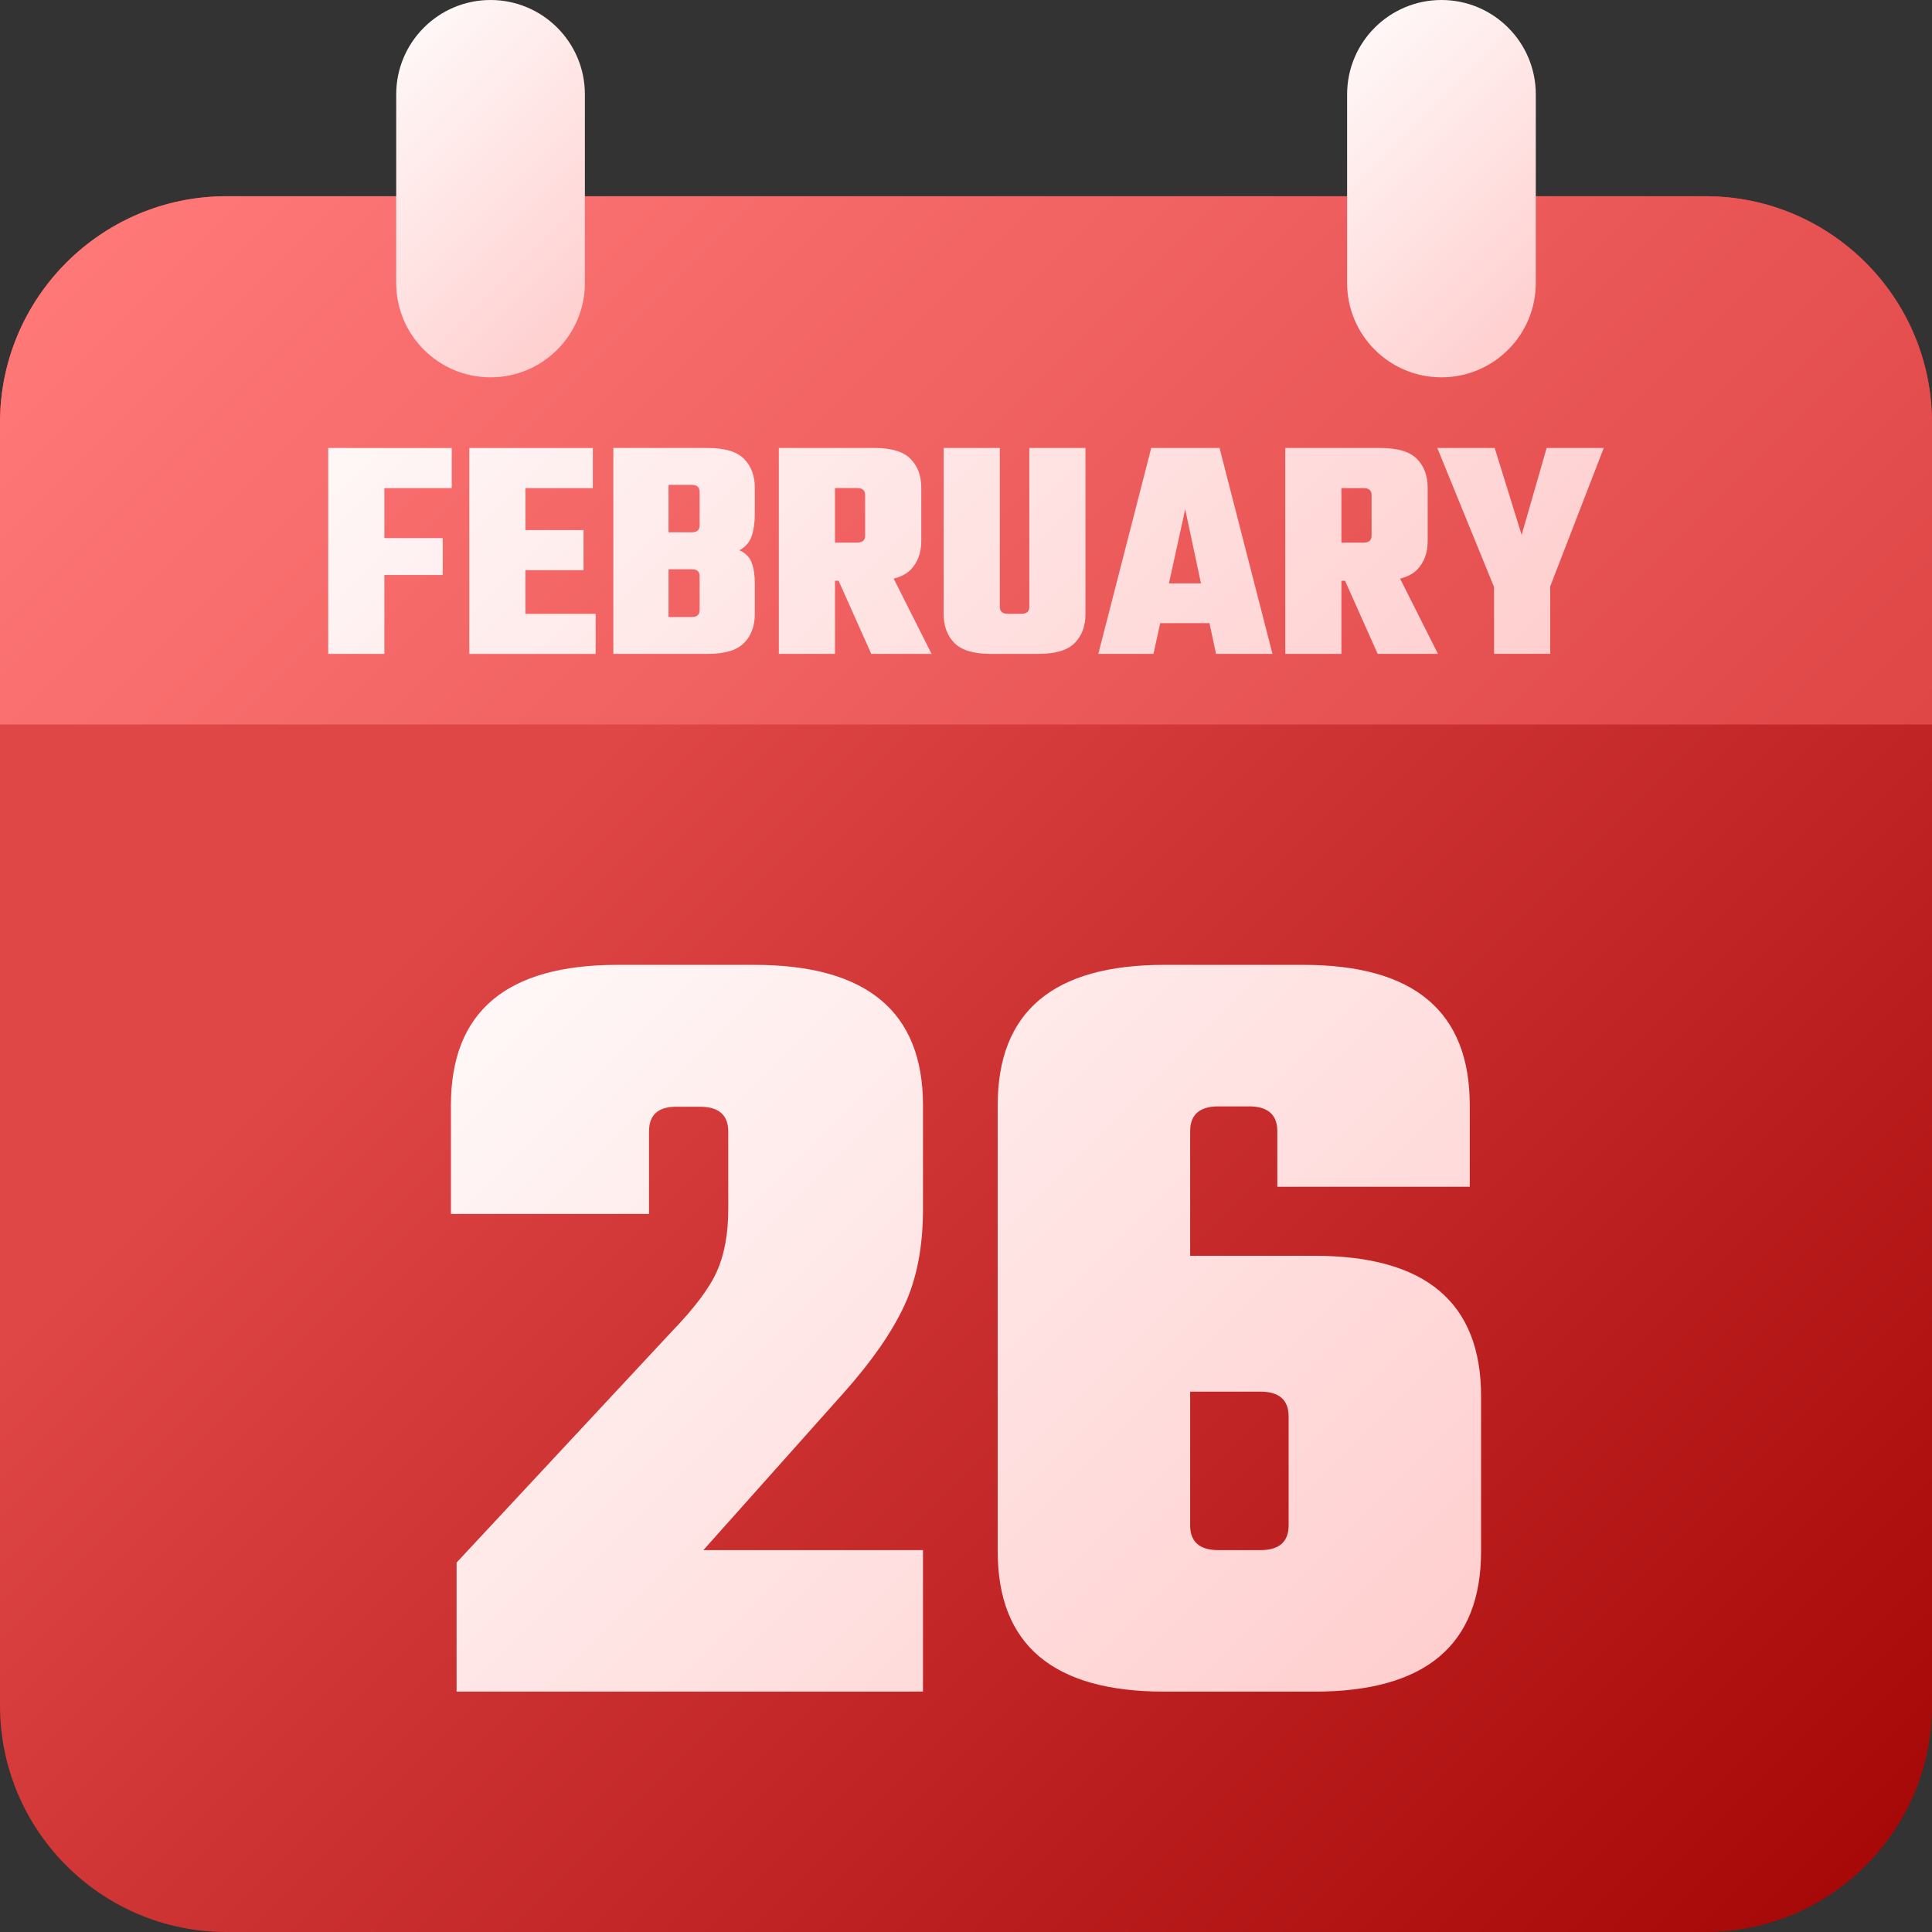 <svg id="Layer_2" viewBox="0 0 512 512" xmlns="http://www.w3.org/2000/svg" xmlns:xlink="http://www.w3.org/1999/xlink" data-name="Layer 2"><rect x="0" y="0" width="512" height="512" fill="#333333" stroke="none"/><linearGradient id="linear-gradient" gradientUnits="userSpaceOnUse" x1="30.59" x2="481.41" y1="56.59" y2="507.41"><stop offset=".3" stop-color="#df4646"/><stop offset="1" stop-color="#a70808"/></linearGradient><linearGradient id="linear-gradient-2" gradientUnits="userSpaceOnUse" x1="101.79" x2="410.21" y1="-14.62" y2="293.79"><stop offset="0" stop-color="#ff7878"/><stop offset="1" stop-color="#df4646"/></linearGradient><linearGradient id="linear-gradient-3" gradientUnits="userSpaceOnUse" x1="351.83" x2="412.17" y1="19.83" y2="80.17"><stop offset="0" stop-color="#fff7f7"/><stop offset="1" stop-color="#ffcfcf"/></linearGradient><linearGradient id="linear-gradient-4" x1="99.82" x2="160.18" xlink:href="#linear-gradient-3" y1="19.82" y2="80.18"/><linearGradient id="linear-gradient-5" x1="144.27" x2="356.89" xlink:href="#linear-gradient-3" y1="251.11" y2="463.73"/><linearGradient id="linear-gradient-6" x1="157.85" x2="347.05" xlink:href="#linear-gradient-3" y1="47.85" y2="237.05"/><g id="Icon"><g id="_26" data-name="26"><g id="Base"><path d="m452 512h-392c-33.1 0-60-26.9-60-60v-340c0-33.1 26.9-60 60-60h392c33.1 0 60 26.9 60 60v340c0 33.1-26.9 60-60 60z" fill="url(#linear-gradient)"/><path d="m512 192h-512v-80c0-33.1 26.9-60 60-60h392c33.1 0 60 26.9 60 60z" fill="url(#linear-gradient-2)"/><path d="m382 100c-13.8 0-25-11.2-25-25v-50c0-13.8 11.2-25 25-25 13.8 0 25 11.2 25 25v50c0 13.8-11.2 25-25 25z" fill="url(#linear-gradient-3)"/><path d="m130 100c-13.8 0-25-11.2-25-25v-50c0-13.8 11.2-25 25-25 13.8 0 25 11.2 25 25v50c0 13.8-11.2 25-25 25z" fill="url(#linear-gradient-4)"/></g><path d="m172 299.8v21.9h-52.5v-28.8c0-24.8 14.7-37.2 44.1-37.2h36.3c29.8 0 44.7 12.4 44.7 37.2v27.6c0 10-1.7 18.6-5 25.6-3.3 7.1-8.7 14.8-16 23l-37.2 41.7h58.2v37.5h-123.6v-34.2l57-61.2c6-6.2 10-11.5 12-16s3-10 3-16.6v-20.4c0-4.4-2.5-6.6-7.5-6.6h-6c-5-.1-7.5 2.1-7.5 6.5zm143.4 33h33c29.4 0 44.1 12.4 44.1 37.2v41.1c0 24.8-14.7 37.2-44.1 37.2h-39.9c-29.4 0-44.1-12.4-44.1-37.2v-118.2c0-24.8 14.7-37.2 44.1-37.2h36.9c29.4 0 44.1 12.4 44.1 37.2v21.6h-51v-14.7c0-4.4-2.5-6.6-7.5-6.6h-8.1c-5 0-7.5 2.2-7.5 6.6zm26.1 71.4v-28.8c0-4.4-2.5-6.6-7.5-6.6h-18.6v35.4c0 4.4 2.5 6.6 7.5 6.6h11.1c5 0 7.5-2.2 7.5-6.6z" fill="url(#linear-gradient-5)"/><path d="m410.82 155.43v17.85h-14.88v-17.71l-15.04-36.85h15.21l7.14 23.03 6.63-23.03h15.13l-14.2 36.72zm-271.57-4.33h15.39v-10.62h-15.39v-11.13h17.85v-10.62h-32.73v54.57h33.49v-10.62h-18.62v-11.56zm-47-32.38h-5.27v54.57h14.88v-20.91h15.47v-9.77h-15.47v-13.26h17.85v-10.62h-27.46zm278.79 34.63 10.04 19.94h-15.98l-8.65-19.38h-.96v19.38h-14.88v-54.57h25.24c4.53 0 7.75.96 9.65 2.89s2.85 4.48 2.85 7.65v14.11c0 3.17-.95 5.72-2.85 7.65-1.07 1.08-2.57 1.85-4.47 2.33zm-15.55-24v14.45h5.86c.74 0 1.28-.16 1.62-.47s.51-.78.51-1.4v-10.71c0-.62-.17-1.09-.51-1.4s-.88-.47-1.62-.47zm-158.31-7.74c1.9 1.93 2.85 4.48 2.85 7.65v6.97c0 2.21-.27 4.14-.81 5.78s-1.63 2.92-3.27 3.82c1.64.74 2.73 1.84 3.27 3.32.54 1.47.81 3.29.81 5.44v8.16c0 3.17-.95 5.72-2.85 7.65s-5.11 2.89-9.65 2.89h-24.99v-54.57h24.99c4.53 0 7.75.96 9.65 2.89zm-11.77 31.11c0-.62-.17-1.09-.51-1.4s-.88-.47-1.61-.47h-6.12v12.67h6.12c.74 0 1.27-.16 1.61-.47s.51-.78.51-1.4v-8.92zm0-22.36c0-.62-.17-1.09-.51-1.4s-.88-.47-1.61-.47h-6.12v12.58h6.12c.74 0 1.27-.16 1.61-.47s.51-.78.51-1.4zm51.42 22.98 10.04 19.94h-15.98l-8.65-19.38h-.96v19.38h-14.88v-54.57h25.25c4.53 0 7.75.96 9.65 2.89s2.85 4.48 2.85 7.65v14.11c0 3.17-.95 5.72-2.85 7.65-1.07 1.08-2.57 1.85-4.47 2.33zm-15.55-24v14.45h5.87c.74 0 1.27-.16 1.61-.47s.51-.78.51-1.4v-10.71c0-.62-.17-1.09-.51-1.4s-.88-.47-1.61-.47zm51.51 31.45c0 .62-.17 1.09-.51 1.4s-.88.47-1.62.47h-3.57c-.74 0-1.28-.16-1.62-.47s-.51-.78-.51-1.4v-42.07h-14.88v44.03c0 3.17.95 5.72 2.85 7.65s5.11 2.89 9.65 2.89h12.58c4.53 0 7.75-.96 9.65-2.89s2.85-4.48 2.85-7.65v-44.03h-14.88v42.07zm50.4-42.07 14.03 54.57h-14.96l-1.74-8.16h-13.05l-1.79 8.16h-14.62l14.03-54.57zm-4.92 35.87-4.18-19.63-4.31 19.63z" fill="url(#linear-gradient-6)"/></g></g></svg>